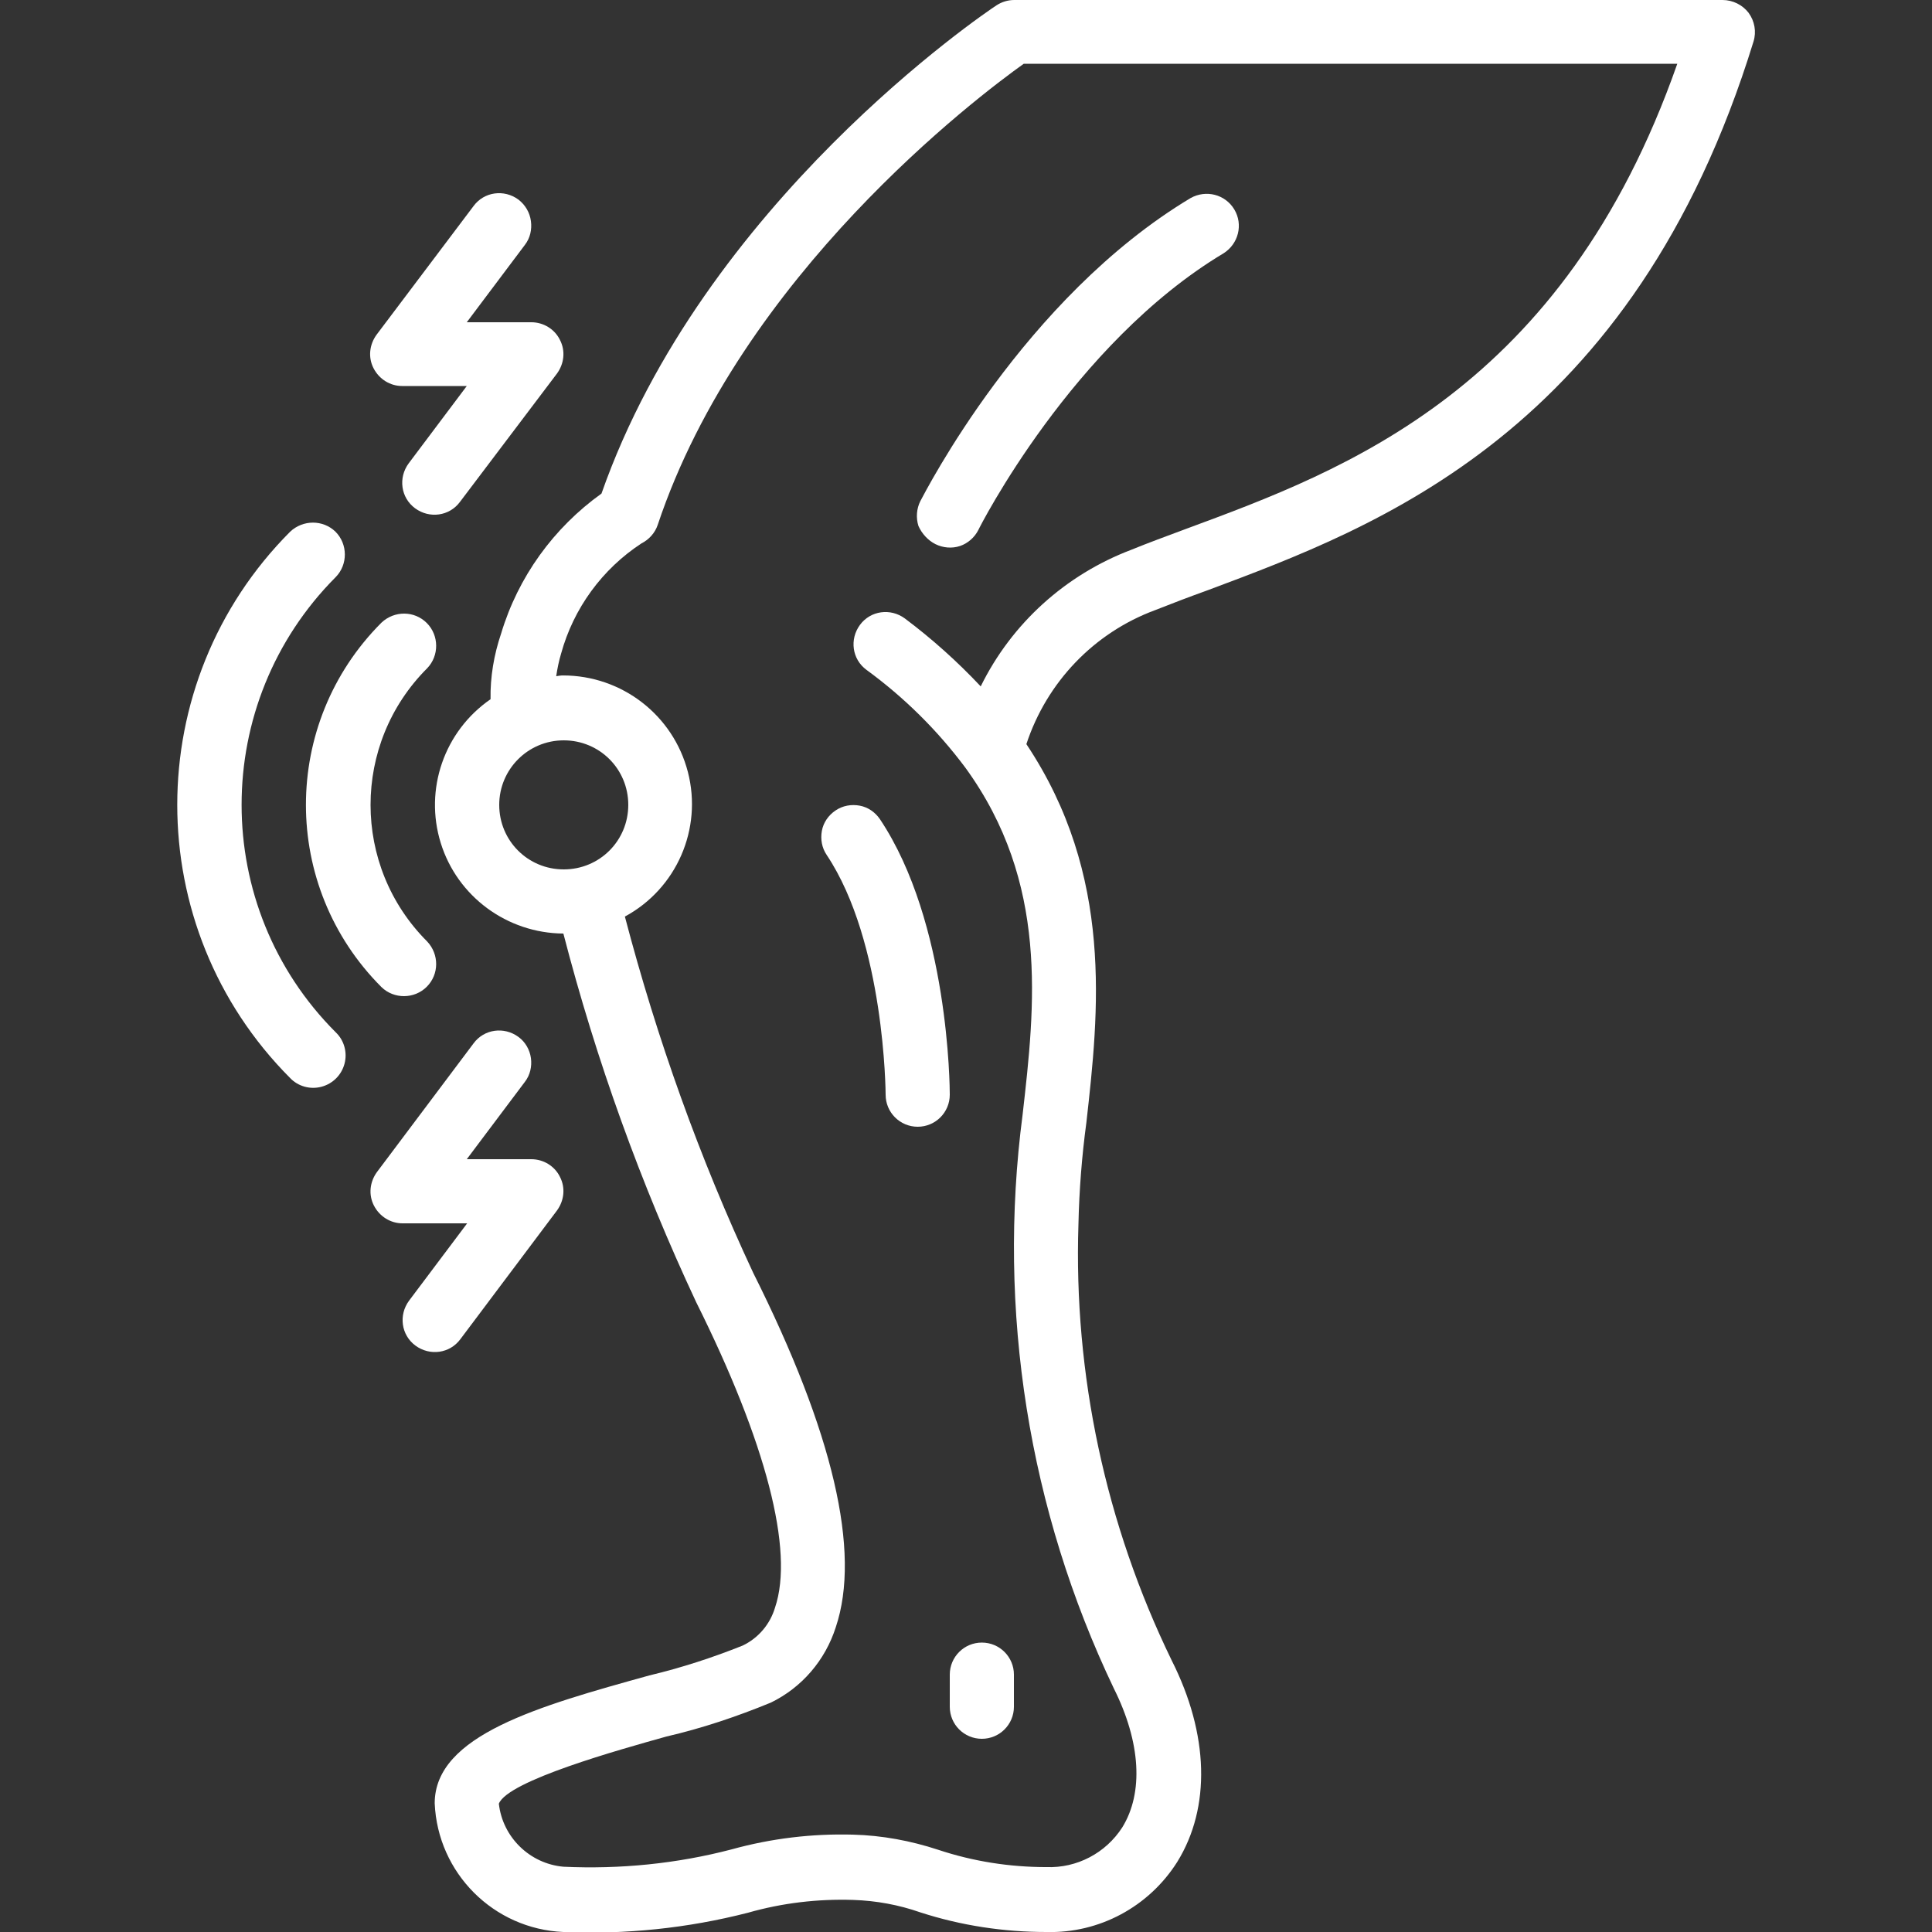 <?xml version="1.0" encoding="utf-8"?>
<!-- Generator: Adobe Illustrator 22.0.1, SVG Export Plug-In . SVG Version: 6.00 Build 0)  -->
<svg version="1.1" id="Layer_1" xmlns="http://www.w3.org/2000/svg" xmlns:xlink="http://www.w3.org/1999/xlink" x="0px" y="0px"
	 viewBox="0 0 512 512" style="enable-background:new 0 0 512 512;" xml:space="preserve">
<rect x="0" y="0" width="512" height="512" fill="#333333" stroke="none"/>
<style type="text/css">
	.st0{fill:#FFFFFF;}
</style>
<g id="Page-1">
	<g id="_x30_27---Joint-Pain">
		<path id="Shape" class="st0" d="M456.5,0H268.8c-1.7,0-3.3,0.5-4.7,1.4c-3.2,2.1-77.7,52.4-104.7,129.4
			c-12.7,9.1-22.1,22.1-26.6,37.1c-1.9,5.6-2.9,11.5-2.8,17.4c-12.3,8.5-17.6,23.9-13.2,38.1c4.4,14.2,17.6,23.9,32.5,24
			c8.7,33.6,20.5,66.3,35.2,97.7c18.5,37.1,26,65.8,20.9,80.9c-1.3,4.4-4.4,8.1-8.6,10.1c-8,3.2-16.3,5.9-24.7,7.9
			c-29.2,8.1-56.9,15.8-56.9,33.9c0.8,18.5,15.6,33.3,34.1,34.1c16.5,0.7,32.9-1,48.9-5.1c9.1-2.6,18.5-3.7,27.9-3.4
			c6.1,0.2,12.1,1.3,17.8,3.3c10.8,3.5,22.1,5.2,33.4,5.2c14,0.4,27.2-6.7,34.7-18.6c8.9-14.4,8.4-33.8-1.5-53.4
			c-17.5-36-26-75.7-24.7-115.6c0.2-9,0.9-18,2.1-26.9c3.3-29.3,7.3-65.5-15.9-100.3c5.4-16.4,17.9-29.5,34.1-35.5
			c4.3-1.7,9-3.5,14-5.3C365,139.6,432.8,114.6,464.7,11c0.8-2.6,0.3-5.4-1.3-7.6C461.8,1.3,459.2,0,456.5,0L456.5,0z M132.3,213.3
			c0-9.4,7.6-17.1,17.1-17.1s17.1,7.6,17.1,17.1s-7.6,17.1-17.1,17.1S132.3,222.8,132.3,213.3z M314.2,140.2
			c-5.1,1.9-10,3.7-14.4,5.5c-17.4,6.6-31.7,19.5-39.9,36.2c-6.2-6.6-12.9-12.6-20.1-18c-3.8-2.8-9.1-2.1-11.9,1.7
			c-2.8,3.8-2.1,9.1,1.7,11.9c10,7.3,18.8,16,26.2,25.9c22.2,30.5,18.5,63.1,15.2,92c-6.8,52,1.6,104.8,24.2,152.1
			c7.1,14.2,7.9,27.6,2.2,36.8c-4.4,6.8-12,10.8-20.1,10.5c-9.7,0-19.4-1.5-28.7-4.6c-7.3-2.4-14.9-3.8-22.5-4
			c-10.9-0.3-21.7,1-32.2,3.9c-14.5,3.8-29.6,5.3-44.6,4.6c-8.9-0.8-16.1-7.8-17.1-16.7c2.4-6.1,31.9-14.3,44.4-17.8
			c9.5-2.2,18.7-5.3,27.7-9c8.2-4,14.4-11.2,17.2-20c6.7-20-0.7-51.6-21.9-93.9c-14.2-30.4-25.5-62-34-94.4
			c13.7-7.4,20.6-23.2,16.7-38.3c-3.9-15.1-17.5-25.6-33.1-25.6c-0.6,0-1.2,0.1-1.8,0.2c0.3-2,0.7-4,1.3-6
			c3.3-12,10.9-22.4,21.3-29.2c2-1,3.6-2.8,4.3-4.9c22.1-66.2,84.8-113.5,97-122.2h173.2C414.2,103.3,356.7,124.5,314.2,140.2
			L314.2,140.2z"/>
		<path id="Shape_1_" class="st0" d="M247.9,144.2c2,1,4.4,1.2,6.5,0.5s3.9-2.3,4.9-4.3c0.2-0.5,24.9-49.3,65-73.3
			c3.9-2.5,5.2-7.6,2.8-11.6c-2.4-4-7.5-5.3-11.6-3c-44.2,26.5-70.4,78.1-71.6,80.3c-1,2-1.2,4.4-0.5,6.6
			C244.3,141.4,245.9,143.2,247.9,144.2L247.9,144.2z"/>
		<path id="Shape_2_" class="st0" d="M251.7,452.3c0,4.7,3.8,8.5,8.5,8.5s8.5-3.8,8.5-8.5v-8.5c0-4.7-3.8-8.5-8.5-8.5
			s-8.5,3.8-8.5,8.5V452.3z"/>
		<path id="Shape_3_" class="st0" d="M221.4,214.8c-1.9,1.3-3.2,3.2-3.6,5.4c-0.4,2.2,0,4.5,1.3,6.4c15.4,23.1,15.6,63.1,15.6,63.5
			c0,4.7,3.8,8.5,8.5,8.5s8.5-3.8,8.5-8.5c0-1.8-0.2-45.6-18.5-73c-1.3-1.9-3.2-3.2-5.4-3.6C225.6,213.1,223.3,213.5,221.4,214.8z"
			/>
		<path id="Shape_4_" class="st0" d="M101.1,261.6c3.3,3.2,8.7,3.2,12-0.1c3.3-3.3,3.3-8.6,0.1-12c-20-20-20-52.4,0-72.4
			c3.2-3.3,3.2-8.7-0.1-12c-3.3-3.3-8.6-3.3-12-0.1C74.4,191.7,74.4,234.9,101.1,261.6L101.1,261.6z"/>
		<path id="Shape_5_" class="st0" d="M76.9,140.9c-39.9,40-39.9,104.8,0,144.8c2.1,2.2,5.3,3.1,8.3,2.3s5.3-3.1,6.1-6.1
			c0.8-3-0.1-6.2-2.3-8.3c-33.3-33.3-33.3-87.3,0-120.7c3.2-3.3,3.2-8.7-0.1-12C85.6,137.7,80.3,137.7,76.9,140.9L76.9,140.9z"/>
		<path id="Shape_6_" class="st0" d="M137.4,274.8c-3.8-2.8-9.1-2.1-11.9,1.7l-25.6,34.1c-1.9,2.6-2.3,6-0.8,8.9s4.4,4.7,7.6,4.7
			h17.1l-15.4,20.5c-2.8,3.8-2.1,9.1,1.7,11.9s9.1,2.1,11.9-1.7l25.6-34.1c1.9-2.6,2.3-6,0.8-8.9c-1.4-2.9-4.4-4.7-7.6-4.7h-17.1
			l15.4-20.5c1.4-1.8,1.9-4.1,1.6-6.3C140.4,278.2,139.2,276.1,137.4,274.8L137.4,274.8z"/>
		<path id="Shape_7_" class="st0" d="M137.4,52.9c-3.8-2.8-9.1-2.1-11.9,1.7L99.8,88.7c-1.9,2.6-2.3,6-0.8,8.9s4.4,4.7,7.6,4.7h17.1
			l-15.4,20.5c-2.8,3.8-2.1,9.1,1.7,11.9c3.8,2.8,9.1,2.1,11.9-1.7L147.6,99c1.9-2.6,2.3-6,0.8-8.9c-1.4-2.9-4.4-4.7-7.6-4.7h-17.1
			l15.4-20.5c1.4-1.8,1.9-4.1,1.6-6.3C140.4,56.3,139.2,54.3,137.4,52.9z"/>
	</g>
</g>
</svg>
